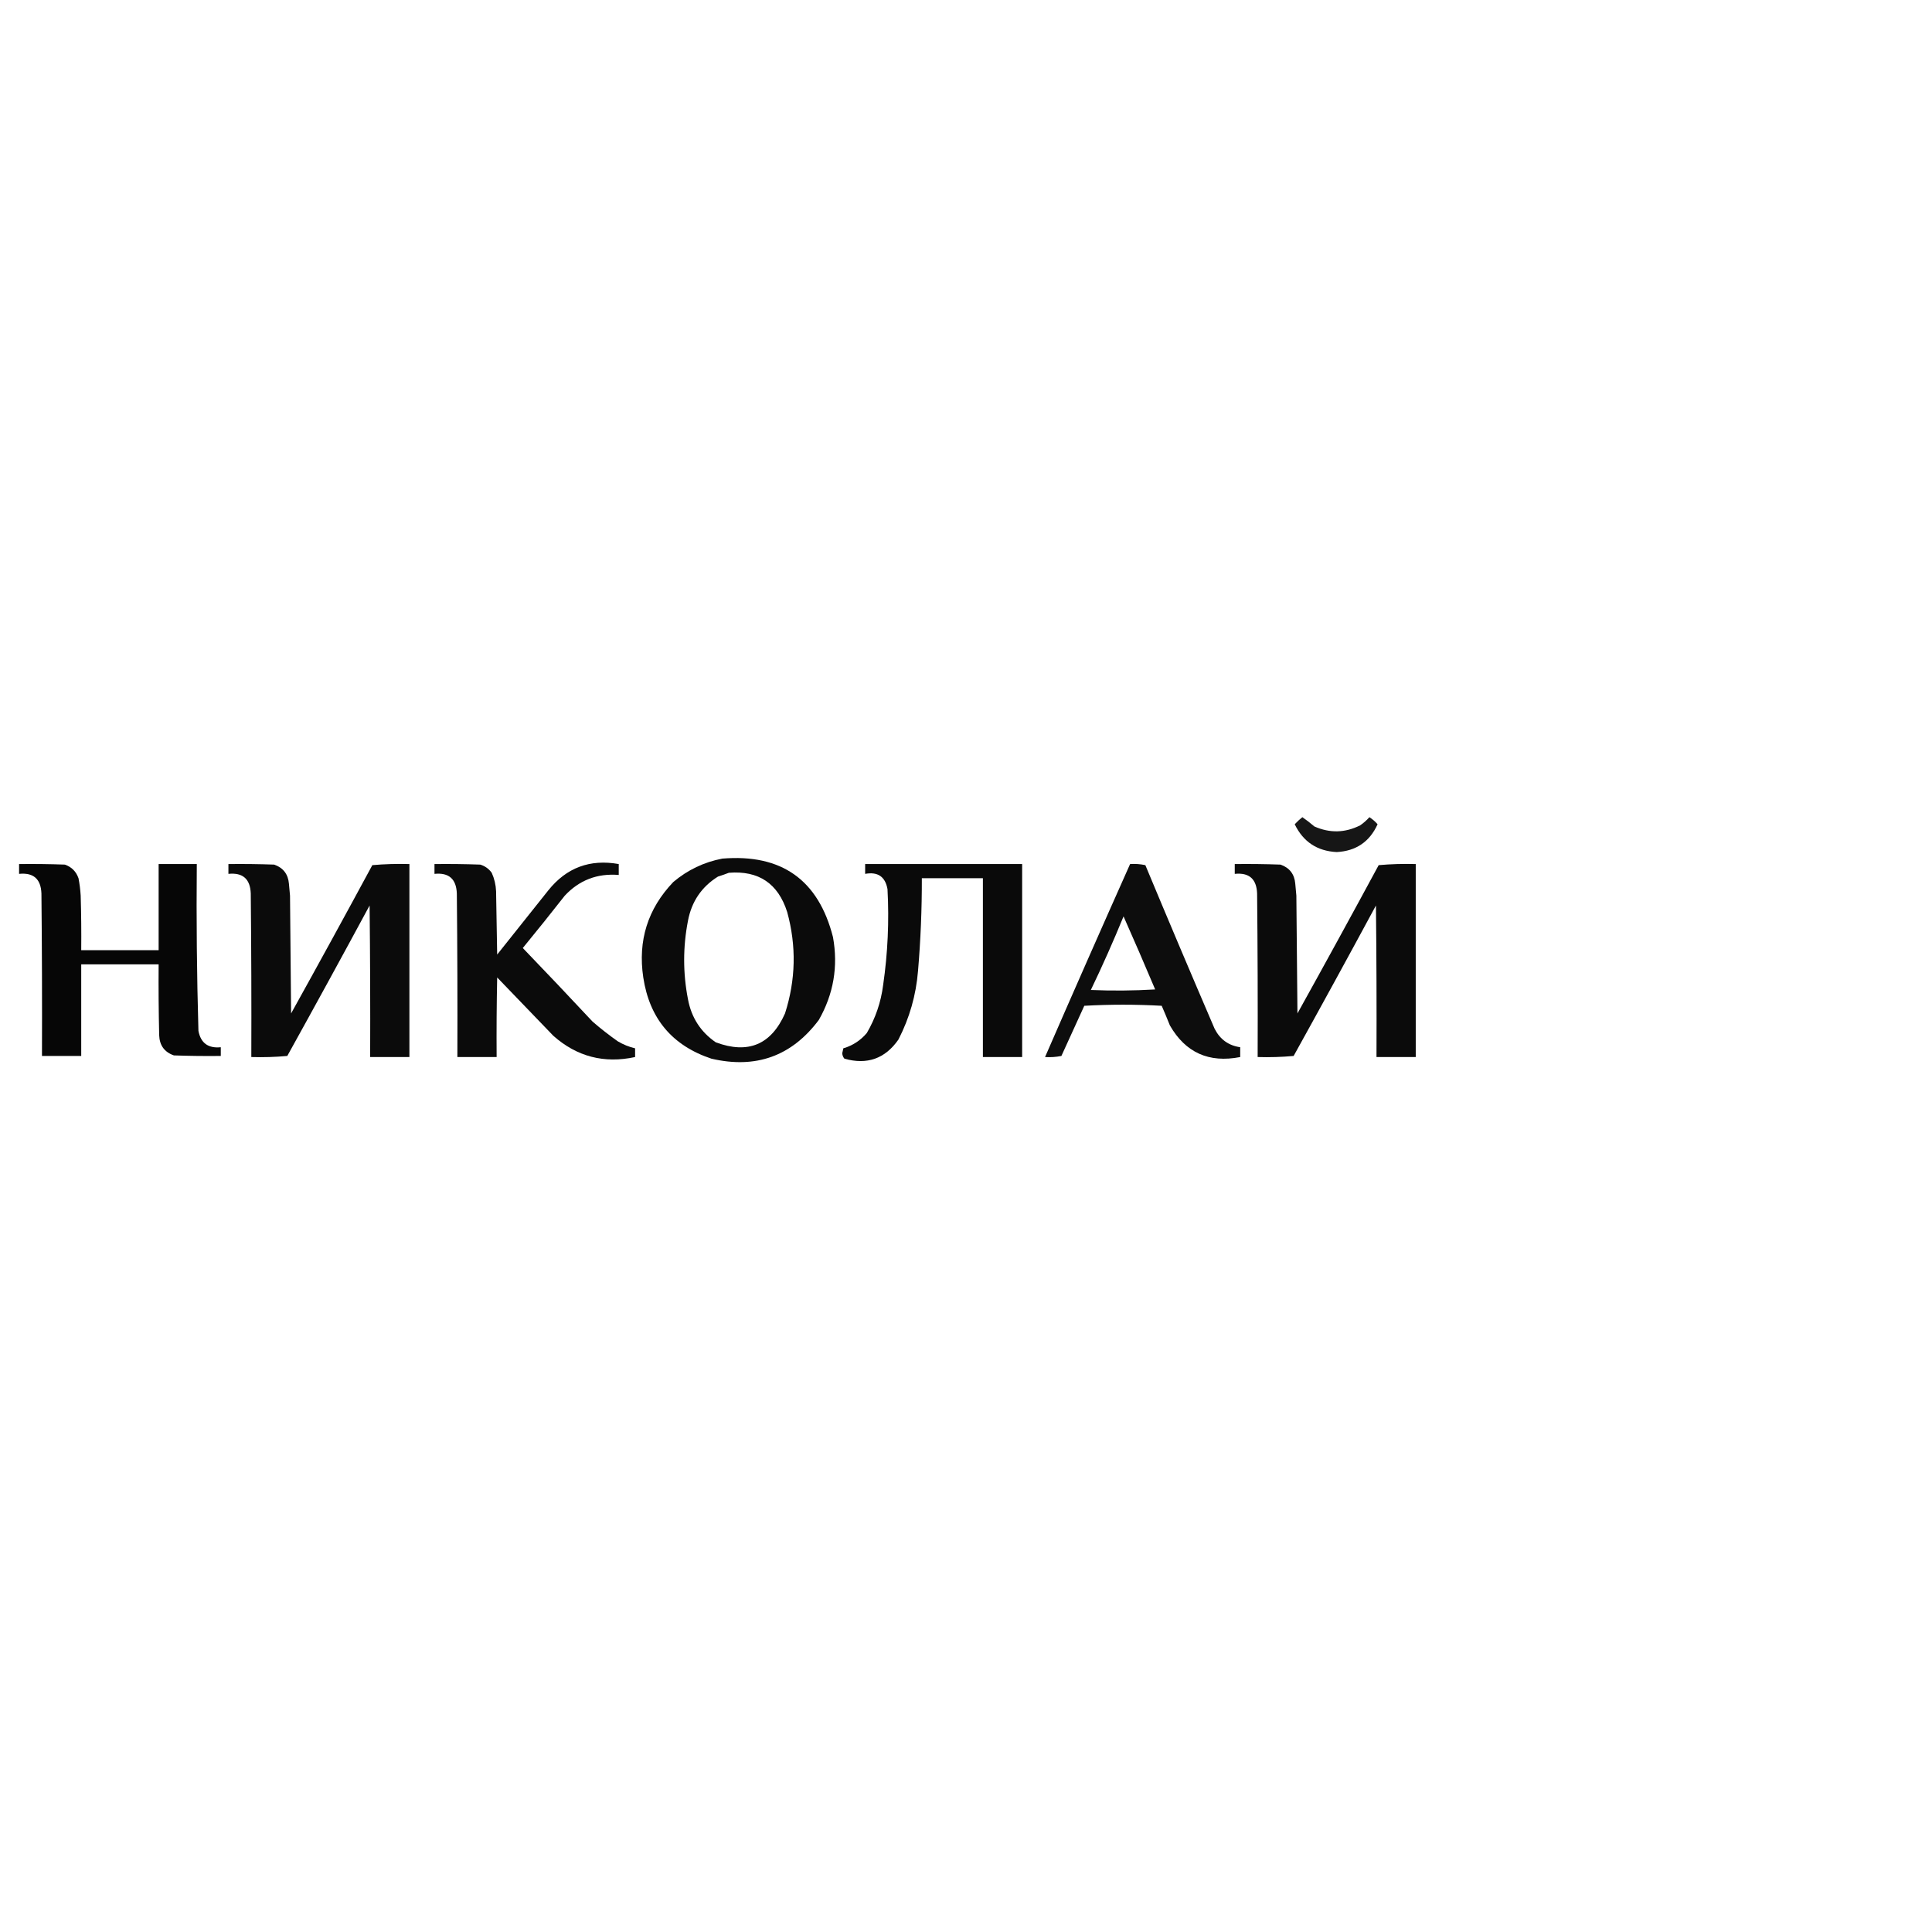 <?xml version="1.0" encoding="UTF-8"?> <svg xmlns="http://www.w3.org/2000/svg" xmlns:xlink="http://www.w3.org/1999/xlink" version="1.1" width="1772px" height="1772px" style="shape-rendering:geometricPrecision; text-rendering:geometricPrecision; image-rendering:optimizeQuality; fill-rule:evenodd; clip-rule:evenodd"><g><path style="opacity:0.911" fill="#000000" d="M 1194.5,749.5 C 1198.27,752.094 1201.94,754.927 1205.5,758C 1219.67,764.289 1233.67,763.956 1247.5,757C 1250.63,754.872 1253.46,752.372 1256,749.5C 1258.86,751.365 1261.36,753.532 1263.5,756C 1256.22,772.066 1243.72,780.566 1226,781.5C 1208.1,780.598 1195.27,772.098 1187.5,756C 1189.71,753.622 1192.04,751.456 1194.5,749.5 Z"></path></g><g><path style="opacity:0.956" fill="#000000" d="M 662.5,787.5 C 716.805,783.009 750.638,807.009 764,859.5C 768.866,886.448 764.532,911.781 751,935.5C 726.145,968.68 693.312,980.513 652.5,971C 616.539,959.026 595.706,934.193 590,896.5C 584.934,862.705 594.101,833.538 617.5,809C 630.654,797.897 645.654,790.73 662.5,787.5 Z M 668.5,800.5 C 695.819,798.308 713.653,810.308 722,836.5C 730.55,867.639 729.883,898.639 720,929.5C 707.257,958.199 686.09,967.032 656.5,956C 642.633,946.464 634.133,933.298 631,916.5C 626.333,892.5 626.333,868.5 631,844.5C 634.34,826.862 643.507,813.362 658.5,804C 661.98,802.897 665.313,801.731 668.5,800.5 Z"></path></g><g><path style="opacity:0.973" fill="#000000" d="M 17.5,792.5 C 31.504,792.333 45.504,792.5 59.5,793C 65.641,795.141 69.807,799.307 72,805.5C 73.026,810.785 73.693,816.118 74,821.5C 74.5,838.163 74.667,854.83 74.5,871.5C 98.167,871.5 121.833,871.5 145.5,871.5C 145.5,845.167 145.5,818.833 145.5,792.5C 157.167,792.5 168.833,792.5 180.5,792.5C 180.037,843.526 180.537,894.526 182,945.5C 184.119,956.665 190.952,961.665 202.5,960.5C 202.5,963.167 202.5,965.833 202.5,968.5C 188.163,968.667 173.829,968.5 159.5,968C 150.836,964.987 146.336,958.82 146,949.5C 145.5,927.836 145.333,906.169 145.5,884.5C 121.833,884.5 98.167,884.5 74.5,884.5C 74.5,912.5 74.5,940.5 74.5,968.5C 62.5,968.5 50.5,968.5 38.5,968.5C 38.667,918.832 38.5,869.166 38,819.5C 37.497,806.158 30.663,800.158 17.5,801.5C 17.5,798.5 17.5,795.5 17.5,792.5 Z"></path></g><g><path style="opacity:0.957" fill="#000000" d="M 209.5,792.5 C 223.504,792.333 237.504,792.5 251.5,793C 259.747,795.917 264.247,801.75 265,810.5C 265.333,814.167 265.667,817.833 266,821.5C 266.333,857.5 266.667,893.5 267,929.5C 292.087,884.327 316.921,838.994 341.5,793.5C 352.814,792.501 364.147,792.168 375.5,792.5C 375.5,851.5 375.5,910.5 375.5,969.5C 363.5,969.5 351.5,969.5 339.5,969.5C 339.667,923.165 339.5,876.832 339,830.5C 314.087,876.66 288.921,922.66 263.5,968.5C 252.52,969.499 241.52,969.832 230.5,969.5C 230.667,919.499 230.5,869.499 230,819.5C 229.497,806.158 222.663,800.158 209.5,801.5C 209.5,798.5 209.5,795.5 209.5,792.5 Z"></path></g><g><path style="opacity:0.955" fill="#000000" d="M 398.5,792.5 C 412.504,792.333 426.504,792.5 440.5,793C 444.813,794.306 448.313,796.806 451,800.5C 453.433,805.898 454.766,811.565 455,817.5C 455.333,836.833 455.667,856.167 456,875.5C 471.667,855.833 487.333,836.167 503,816.5C 519.64,795.783 541.14,787.783 567.5,792.5C 567.5,795.833 567.5,799.167 567.5,802.5C 547.822,800.888 531.322,807.221 518,821.5C 505.357,837.644 492.523,853.644 479.5,869.5C 501.016,891.849 522.349,914.349 543.5,937C 550.88,943.382 558.547,949.382 566.5,955C 571.525,958.015 576.858,960.182 582.5,961.5C 582.5,964.167 582.5,966.833 582.5,969.5C 554.111,975.653 529.111,969.153 507.5,950C 490.333,932.167 473.167,914.333 456,896.5C 455.5,920.831 455.333,945.164 455.5,969.5C 443.5,969.5 431.5,969.5 419.5,969.5C 419.667,919.499 419.5,869.499 419,819.5C 418.497,806.158 411.663,800.158 398.5,801.5C 398.5,798.5 398.5,795.5 398.5,792.5 Z"></path></g><g><path style="opacity:0.958" fill="#000000" d="M 793.5,792.5 C 841.5,792.5 889.5,792.5 937.5,792.5C 937.5,851.5 937.5,910.5 937.5,969.5C 925.5,969.5 913.5,969.5 901.5,969.5C 901.5,914.833 901.5,860.167 901.5,805.5C 882.833,805.5 864.167,805.5 845.5,805.5C 845.561,833.887 844.395,862.221 842,890.5C 840.186,912.764 834.186,933.764 824,953.5C 811.794,971.016 795.294,976.849 774.5,971C 773.296,969.647 772.629,967.981 772.5,966C 772.833,964.5 773.167,963 773.5,961.5C 782.05,958.974 789.217,954.307 795,947.5C 802.979,933.898 807.979,919.231 810,903.5C 814.249,874.238 815.583,844.905 814,815.5C 811.929,804.038 805.096,799.371 793.5,801.5C 793.5,798.5 793.5,795.5 793.5,792.5 Z"></path></g><g><path style="opacity:0.948" fill="#000000" d="M 1036.5,792.5 C 1041.21,792.173 1045.88,792.507 1050.5,793.5C 1071.39,843.615 1092.56,893.615 1114,943.5C 1118.94,953.286 1126.77,958.953 1137.5,960.5C 1137.5,963.5 1137.5,966.5 1137.5,969.5C 1108.83,975.132 1087.33,965.466 1073,940.5C 1070.6,934.459 1068.1,928.459 1065.5,922.5C 1041.83,921.167 1018.17,921.167 994.5,922.5C 987.5,937.833 980.5,953.167 973.5,968.5C 968.544,969.494 963.544,969.827 958.5,969.5C 984.219,910.393 1010.22,851.393 1036.5,792.5 Z M 1030.5,840.5 C 1040.34,862.65 1050,884.983 1059.5,907.5C 1039.84,908.666 1020.18,908.833 1000.5,908C 1011.18,885.785 1021.18,863.285 1030.5,840.5 Z"></path></g><g><path style="opacity:0.957" fill="#000000" d="M 1132.5,792.5 C 1146.5,792.333 1160.5,792.5 1174.5,793C 1182.75,795.917 1187.25,801.75 1188,810.5C 1188.33,814.167 1188.67,817.833 1189,821.5C 1189.33,857.5 1189.67,893.5 1190,929.5C 1215.09,884.327 1239.92,838.994 1264.5,793.5C 1275.81,792.501 1287.15,792.168 1298.5,792.5C 1298.5,851.5 1298.5,910.5 1298.5,969.5C 1286.5,969.5 1274.5,969.5 1262.5,969.5C 1262.67,923.165 1262.5,876.832 1262,830.5C 1237.09,876.66 1211.92,922.66 1186.5,968.5C 1175.52,969.499 1164.52,969.832 1153.5,969.5C 1153.67,919.499 1153.5,869.499 1153,819.5C 1152.5,806.158 1145.66,800.158 1132.5,801.5C 1132.5,798.5 1132.5,795.5 1132.5,792.5 Z"></path></g></svg> 
